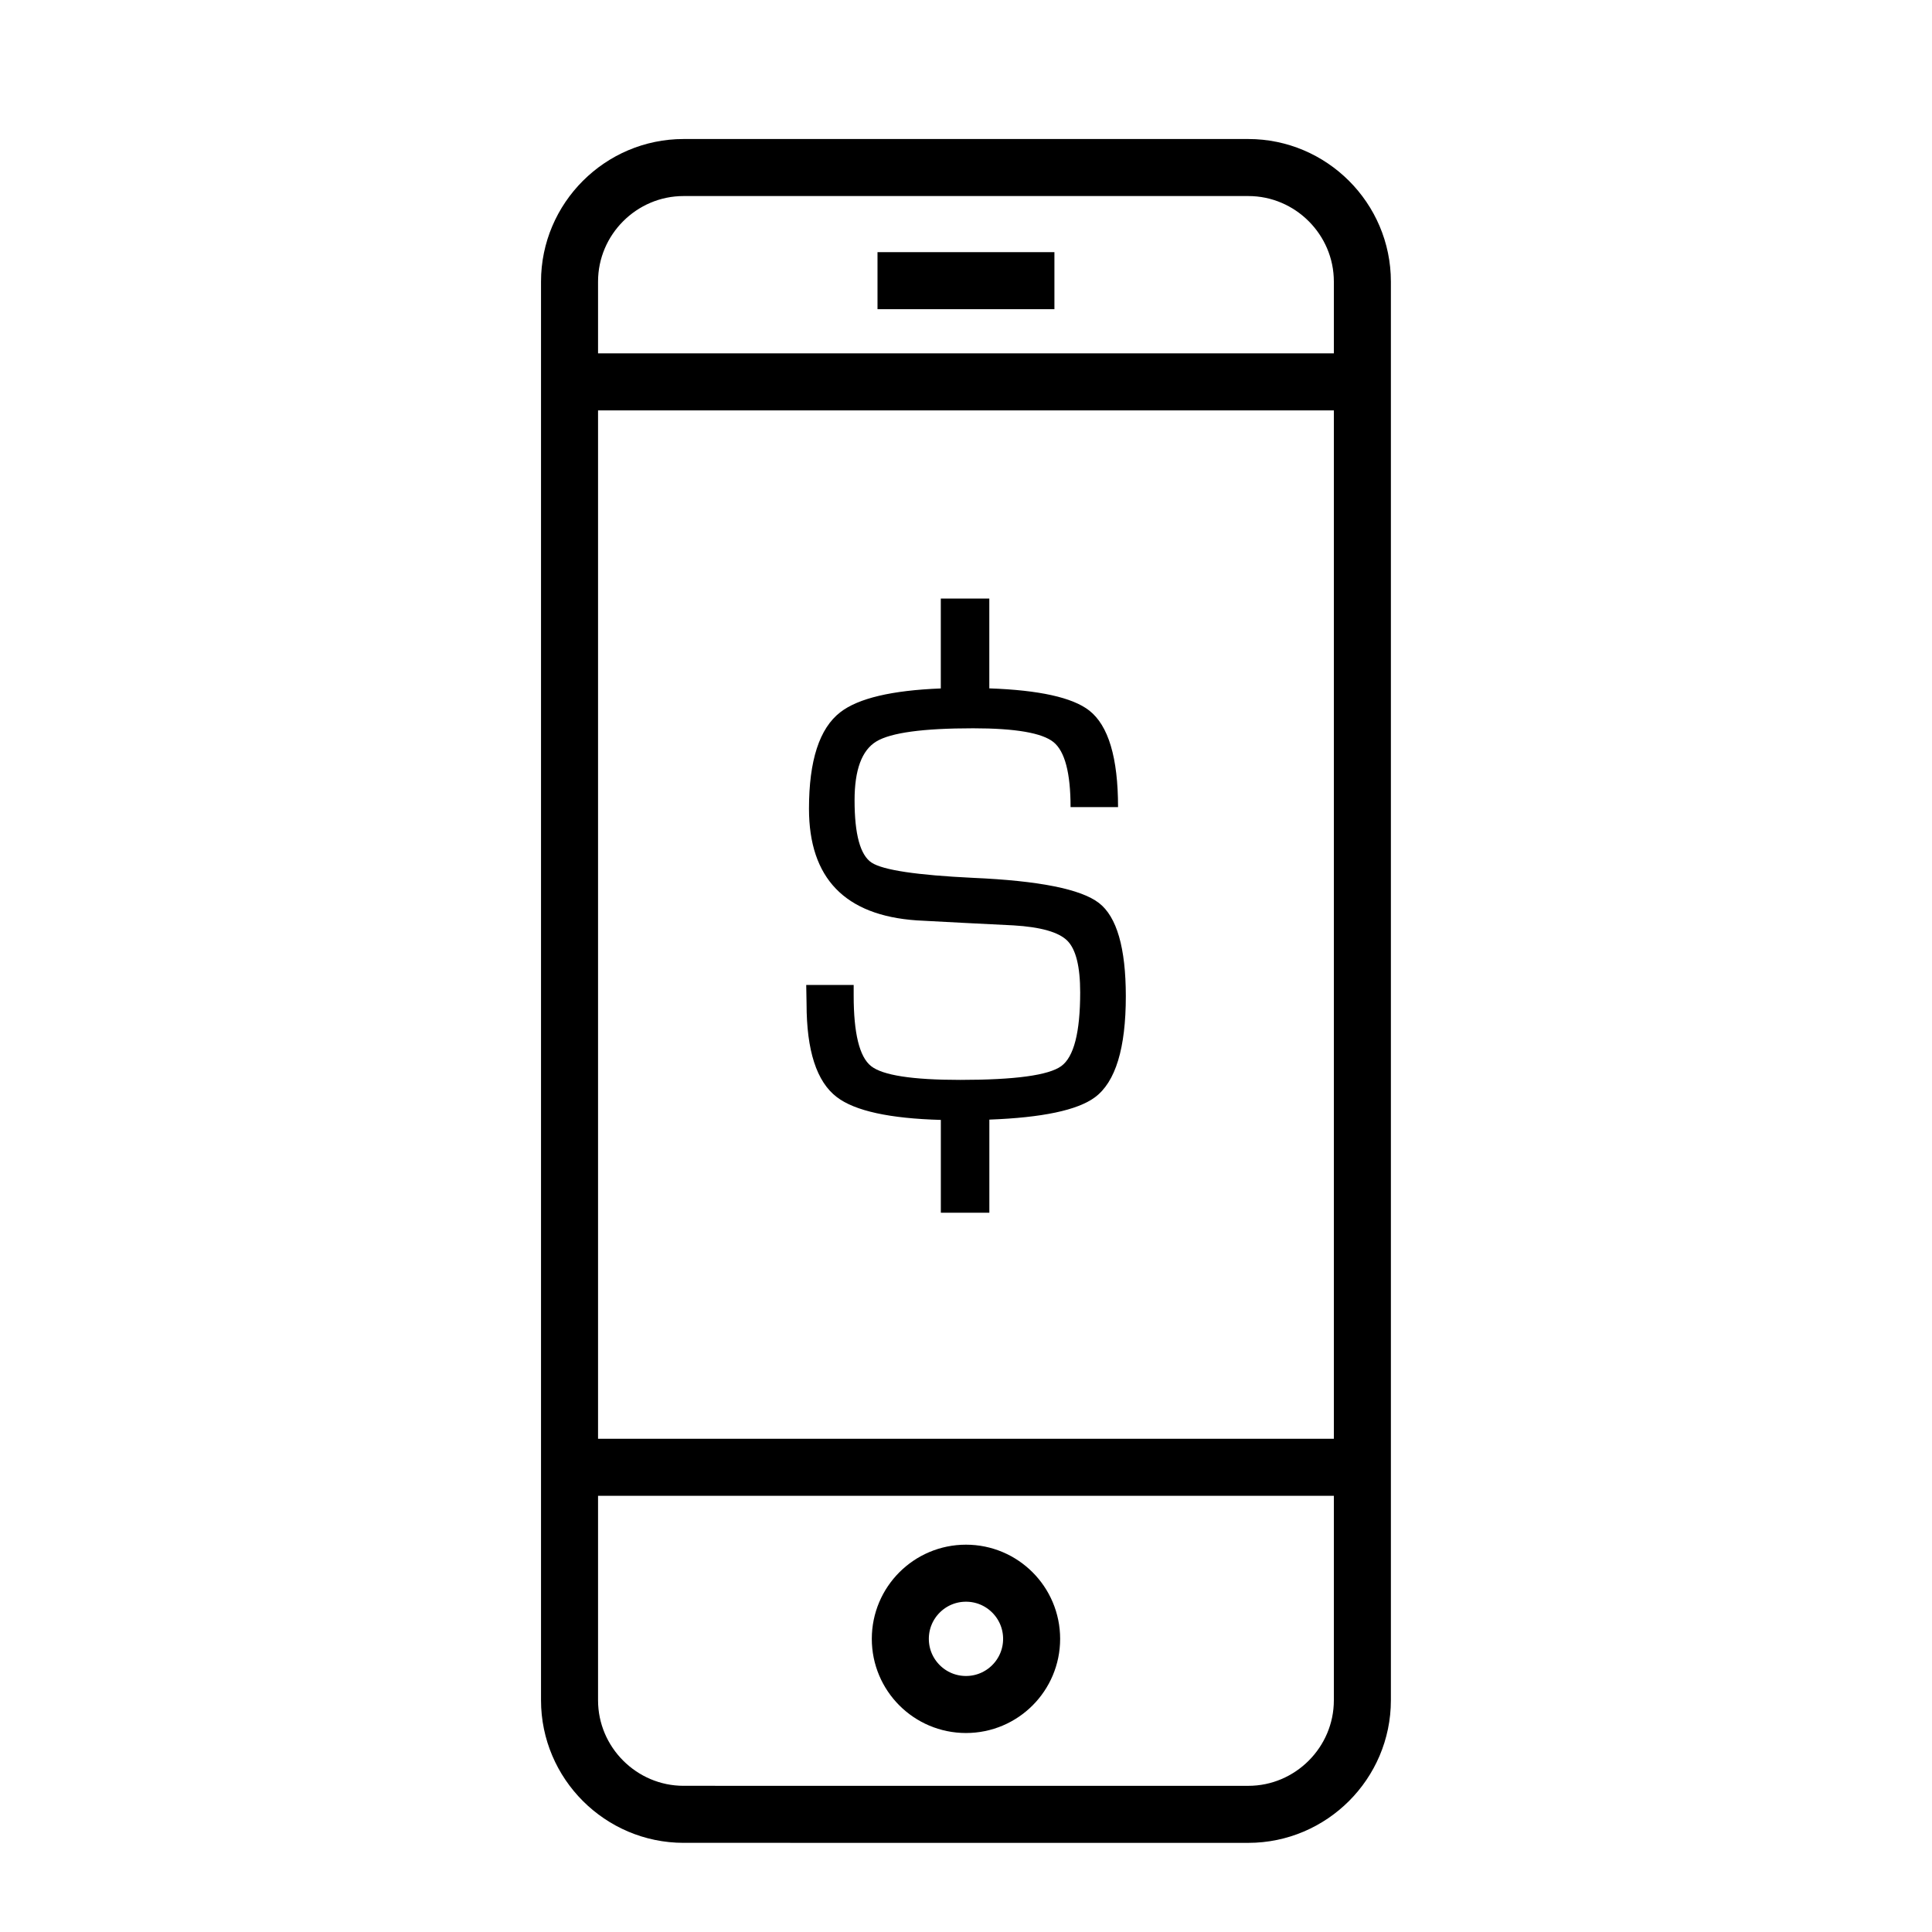 <?xml version="1.0" encoding="UTF-8"?>
<!-- Uploaded to: SVG Repo, www.svgrepo.com, Generator: SVG Repo Mixer Tools -->
<svg width="800px" height="800px" version="1.1" viewBox="144 144 512 512" xmlns="http://www.w3.org/2000/svg">
 <defs>
  <clipPath id="b">
   <path d="m148.09 148.09h503.81v503.81h-503.81z"/>
  </clipPath>
  <clipPath id="a">
   <path d="m168 347h464v304.9h-464z"/>
  </clipPath>
 </defs>
 <path d="m435.23 383.3c-4.746-3.672-15.859-5.898-33.344-6.66-14.914-0.715-23.875-2.055-26.898-4.031-3.008-1.98-4.519-7.481-4.519-16.523 0-8.066 1.918-13.254 5.762-15.586 3.84-2.332 12.391-3.496 25.66-3.496 11.184 0 18.277 1.223 21.301 3.664 3.008 2.438 4.519 8.184 4.519 17.23h12.582c0-13.109-2.551-21.637-7.648-25.613-4.43-3.445-13.262-5.402-26.469-5.859v-23.797h-12.855v23.816c-12.957 0.508-21.855 2.602-26.621 6.293-5.543 4.273-8.312 12.801-8.312 25.566 0 18.418 9.512 28.289 28.539 29.605l12.496 0.664 13.156 0.66c7.238 0.434 11.992 1.789 14.273 4.066 2.273 2.277 3.406 6.836 3.406 13.695 0 10.578-1.668 17.094-5.008 19.531s-12.281 3.656-26.809 3.656c-12.664 0-20.535-1.215-23.602-3.656-3.078-2.438-4.609-8.676-4.609-18.711v-2.797h-12.574l0.09 5.012c0 12.395 2.664 20.637 8.016 24.711 4.793 3.668 14.012 5.672 27.57 6.047v24.602h12.855v-24.68c14.012-0.527 23.375-2.488 27.992-5.926 5.453-4.055 8.176-12.988 8.176-26.809-0.016-12.781-2.383-21.004-7.125-24.676z"/>
 <g clip-path="url(#b)">
  <path transform="matrix(5.038 0 0 5.038 148.09 148.09)" d="m35.147 94.626c-3.3 0-6-2.7-6-6v-74.625c0-3.3 2.7-6 6-6h29.705c3.3 0 6 2.7 6 6v74.626c0 3.3-2.7 6-6 6z" fill="none" stroke="#000000" stroke-miterlimit="10" stroke-width="3"/>
 </g>
 <path transform="matrix(5.038 0 0 5.038 148.09 148.09)" d="m69.661 76.371h-39.322" fill="none" stroke="#000000" stroke-miterlimit="10" stroke-width="3"/>
 <path transform="matrix(5.038 0 0 5.038 148.09 148.09)" d="m30.339 19.276h39.322" fill="none" stroke="#000000" stroke-miterlimit="10" stroke-width="3"/>
 <path transform="matrix(5.038 0 0 5.038 148.09 148.09)" d="m45.347 13.952h9.306" fill="none" stroke="#000000" stroke-miterlimit="10" stroke-width="3"/>
 <g clip-path="url(#a)">
  <path transform="matrix(5.038 0 0 5.038 148.09 148.09)" d="m53.454 85.396c0 1.907-1.546 3.453-3.453 3.453-1.908 0-3.454-1.546-3.454-3.453 0-1.908 1.546-3.454 3.454-3.454 1.907 0 3.453 1.546 3.453 3.454" fill="none" stroke="#000000" stroke-miterlimit="10" stroke-width="3"/>
 </g>
</svg>
